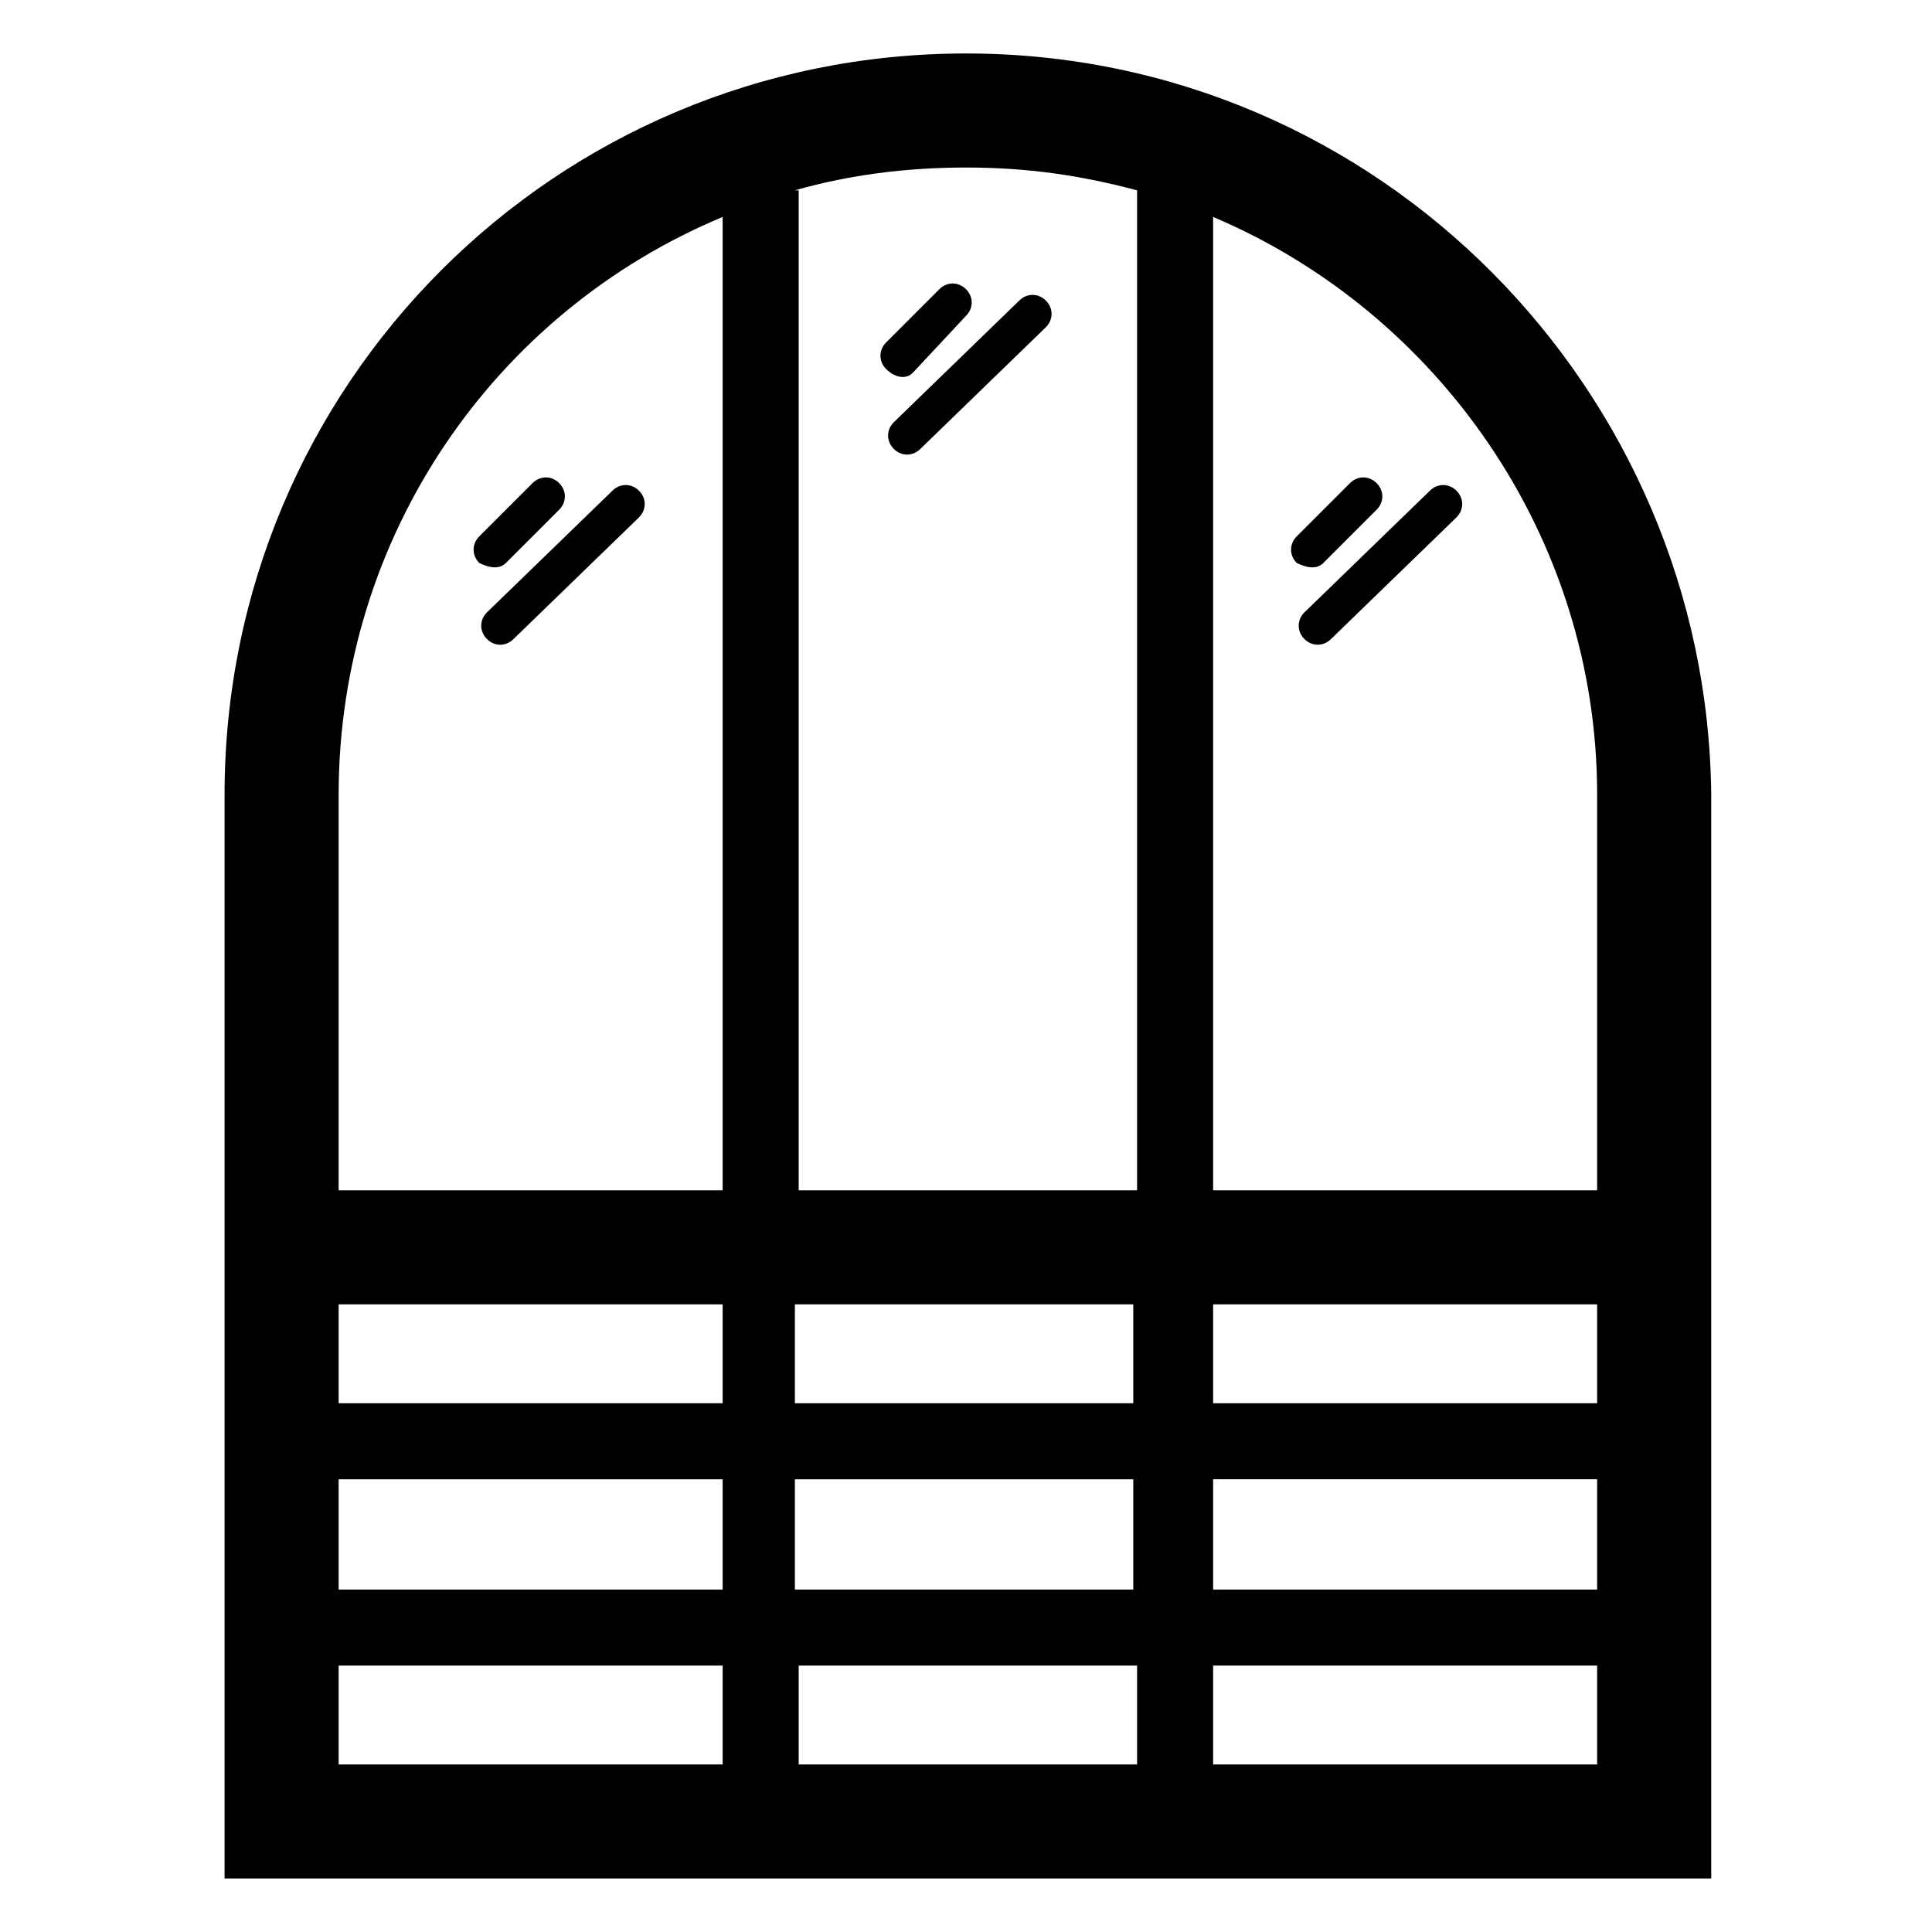 <?xml version="1.0" encoding="UTF-8"?>
<!-- Uploaded to: ICON Repo, www.svgrepo.com, Generator: ICON Repo Mixer Tools -->
<svg fill="#000000" width="800px" height="800px" version="1.1" viewBox="144 144 512 512" xmlns="http://www.w3.org/2000/svg">
 <g>
  <path d="m400 158.17c-108.82 0-196.49 87.66-196.49 196.48v287.17h393.98v-287.17c-1.008-106.81-87.664-196.48-197.49-196.48zm65.492 43.324c59.449 25.191 101.77 84.641 101.77 153.16v104.79l-101.77 0.004zm0 288.18h101.77v26.199h-101.77zm100.76 75.57h-100.76v-29.223h101.77v29.223zm-332.51-29.219h101.77v29.223l-101.77-0.004zm120.91 0h89.68v29.223h-89.68zm0-341.58c14.105-4.031 29.219-6.047 45.344-6.047 16.121 0 30.23 2.016 45.344 6.047v265h-89.68v-265zm0 295.23h89.68v26.199h-89.68zm-120.91-135.02c0-68.52 41.312-127.97 101.77-153.16v257.95h-101.77zm0 135.02h101.77v26.199h-101.77zm100.76 121.92h-100.76v-26.199h101.77v26.199zm110.84 0h-89.68v-26.199h89.68zm120.91 0h-100.76v-26.199h101.77v26.199z"/>
  <path d="m278.08 293.19 14.105-14.105c2.016-2.016 2.016-5.039 0-7.055s-5.039-2.016-7.055 0l-14.105 14.105c-2.016 2.016-2.016 5.039 0 7.055 2.016 1.008 5.039 2.016 7.055 0z"/>
  <path d="m306.29 274.05-33.25 32.242c-2.016 2.016-2.016 5.039 0 7.055 2.016 2.016 5.039 2.016 7.055 0l33.25-32.242c2.016-2.016 2.016-5.039 0-7.055s-5.039-2.016-7.055 0z"/>
  <path d="m494.71 293.19 14.105-14.105c2.016-2.016 2.016-5.039 0-7.055-2.016-2.016-5.039-2.016-7.055 0l-14.105 14.105c-2.016 2.016-2.016 5.039 0 7.055 2.016 1.008 5.039 2.016 7.055 0z"/>
  <path d="m522.93 274.05-33.25 32.242c-2.016 2.016-2.016 5.039 0 7.055 2.016 2.016 5.039 2.016 7.055 0l33.25-32.242c2.016-2.016 2.016-5.039 0-7.055-2.019-2.016-5.043-2.016-7.055 0z"/>
  <path d="m385.89 242.81 14.109-15.113c2.016-2.016 2.016-5.039 0-7.055s-5.039-2.016-7.055 0l-14.105 14.105c-2.016 2.016-2.016 5.039 0 7.055s5.035 3.023 7.051 1.008z"/>
  <path d="m414.11 223.66-33.25 32.242c-2.016 2.016-2.016 5.039 0 7.055 2.016 2.016 5.039 2.016 7.055 0l33.25-32.242c2.016-2.016 2.016-5.039 0-7.055-2.016-2.016-5.039-2.016-7.055 0z"/>
 </g>
</svg>